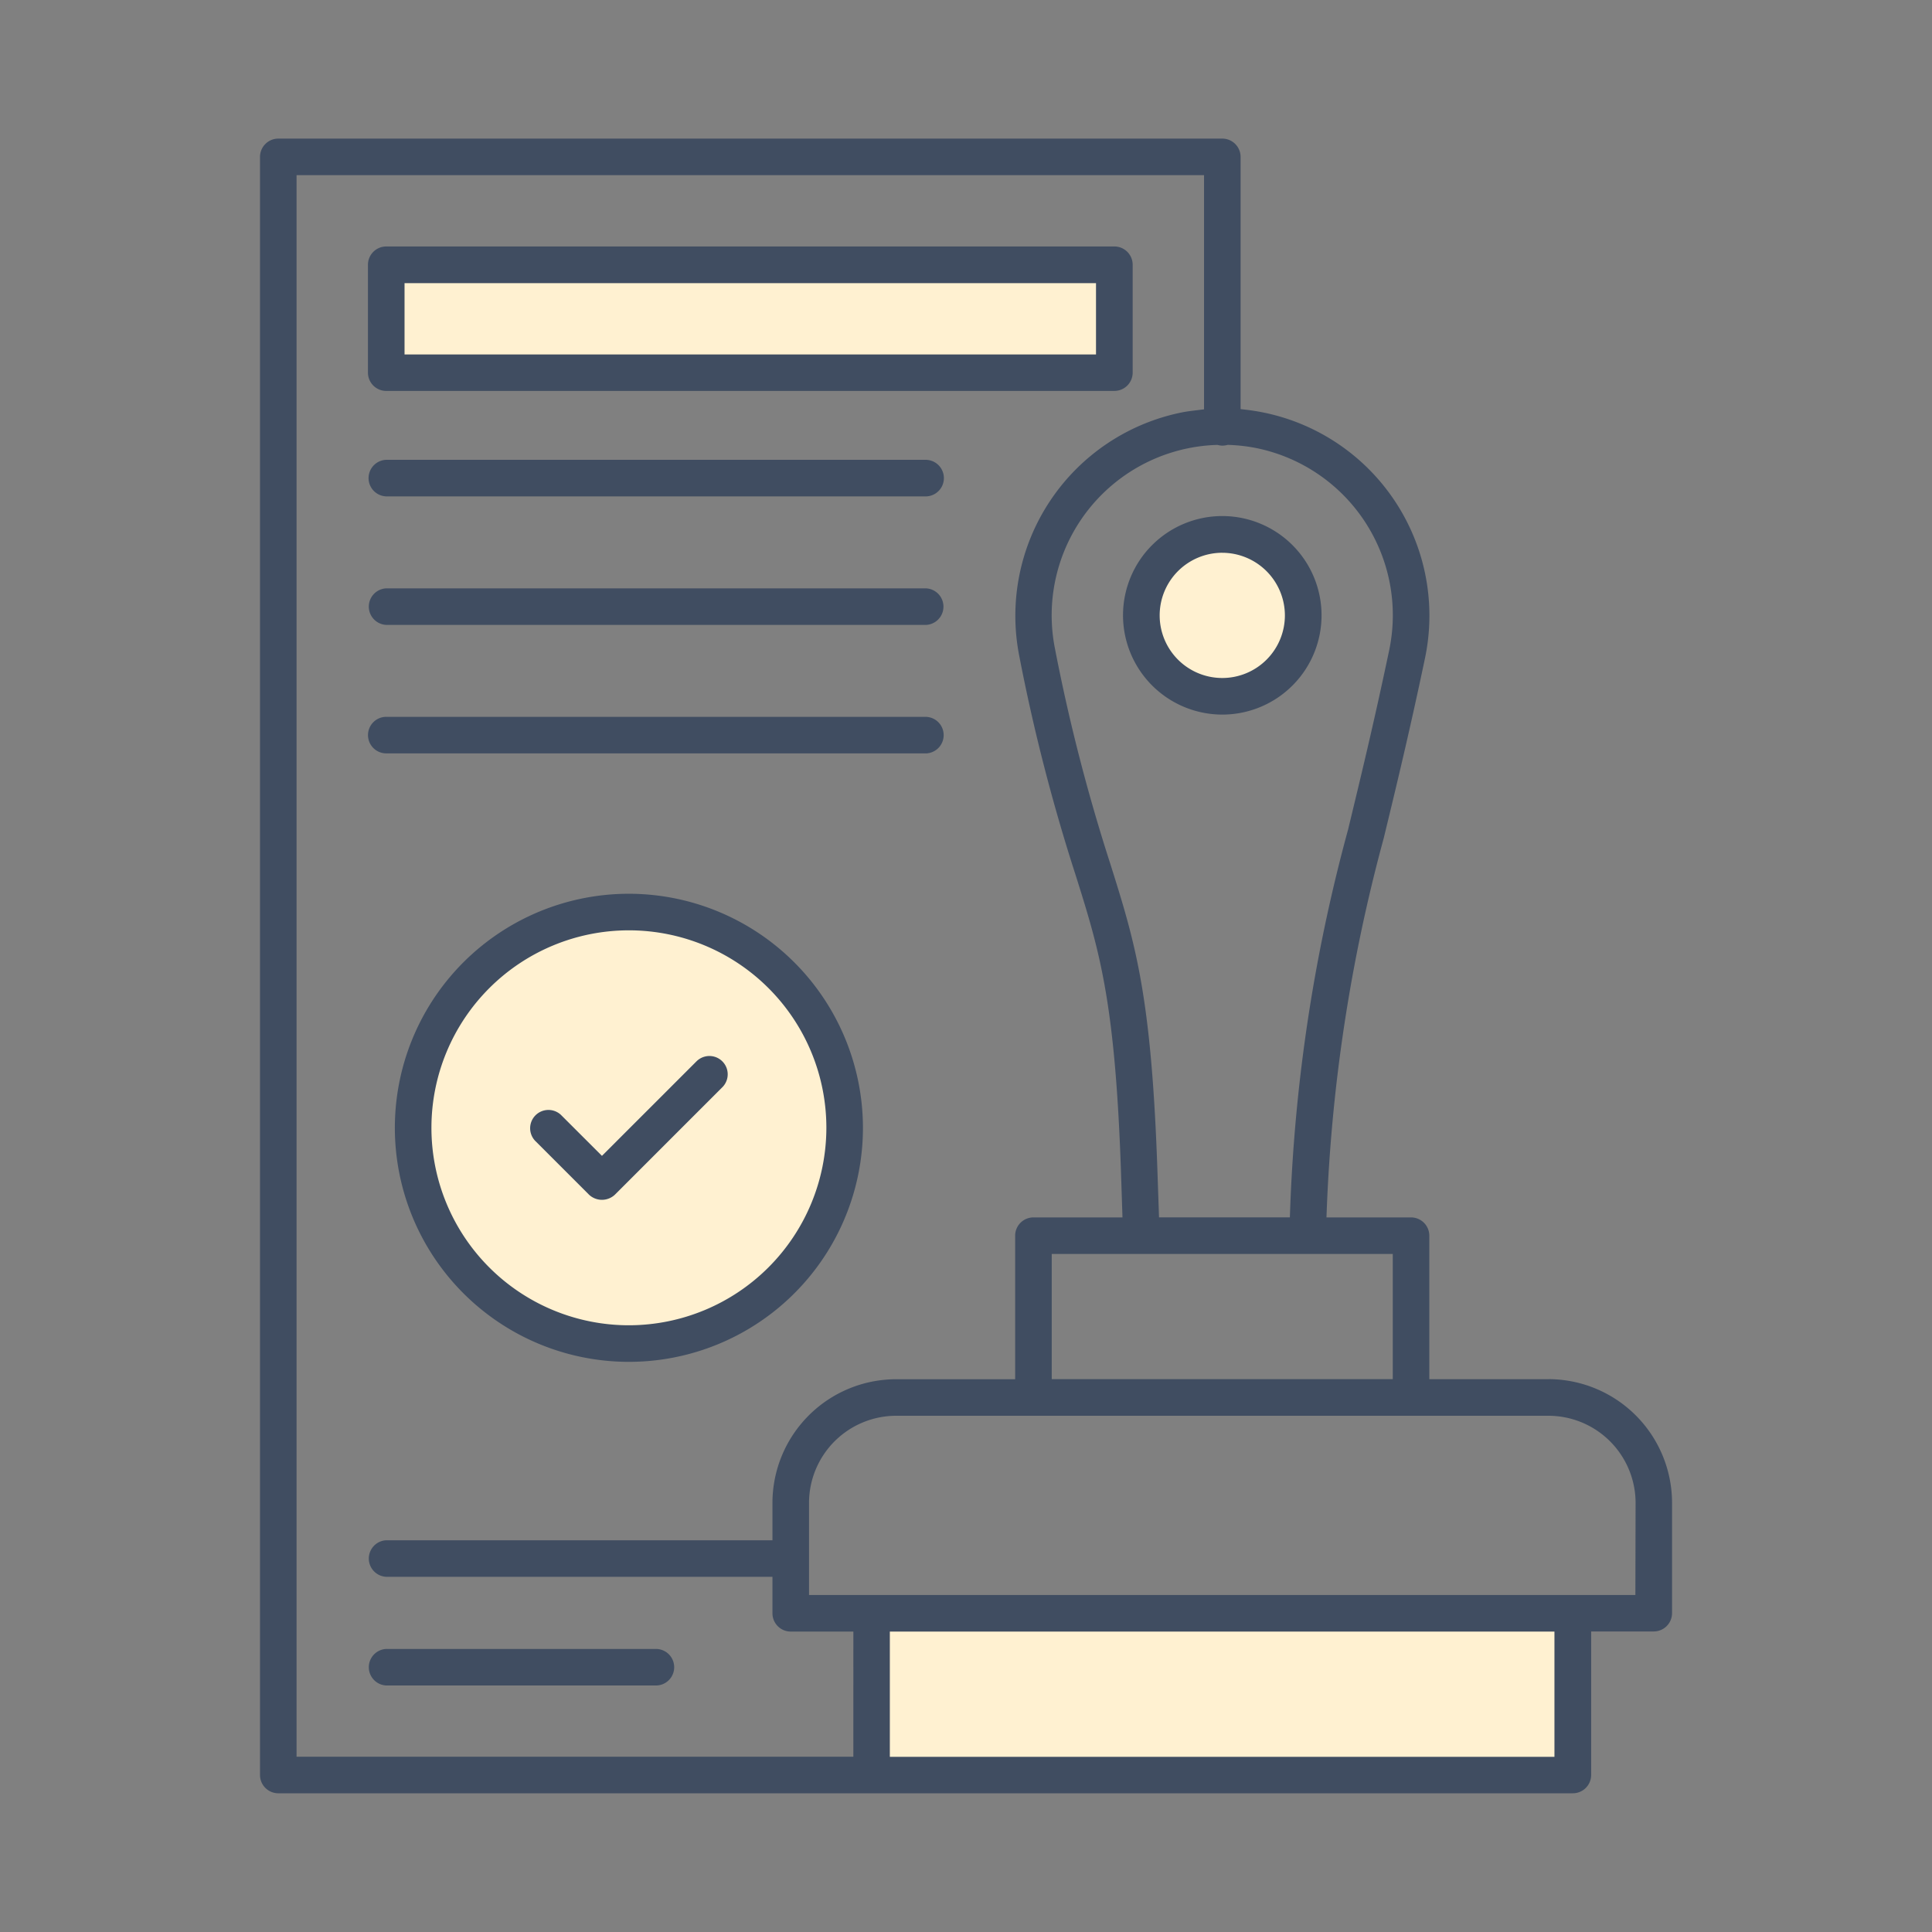 <svg xmlns="http://www.w3.org/2000/svg" xmlns:xlink="http://www.w3.org/1999/xlink" width="100" height="100" viewBox="0 0 100 100">
  <rect x="0" y="0" width="100" height="100" fill="#808080" stroke="none"/>
  <defs>
    <clipPath id="clip-path">
      <rect id="Rectangle_12924" data-name="Rectangle 12924" width="100" height="100" transform="translate(465 1673)" fill="#fff" stroke="#707070" stroke-width="1"/>
    </clipPath>
    <clipPath id="clip-path-2">
      <rect id="Rectangle_12925" data-name="Rectangle 12925" width="73.086" height="85.651" fill="#404d61"/>
    </clipPath>
  </defs>
  <g id="Mask_Group_1431" data-name="Mask Group 1431" transform="translate(-465 -1673)" clip-path="url(#clip-path)">
    <g id="Group_18602" data-name="Group 18602" transform="translate(-429.544 -222.826)">
      <rect id="Rectangle_12926" data-name="Rectangle 12926" width="35.403" height="7.994" transform="translate(939.976 1979.515)" fill="#fff1d1"/>
      <rect id="Rectangle_12927" data-name="Rectangle 12927" width="37.687" height="5.71" transform="translate(914.852 1909.852)" fill="#fff1d1"/>
      <circle id="Ellipse_249" data-name="Ellipse 249" cx="3.997" cy="3.997" r="3.997" transform="translate(953.681 1923.556)" fill="#fff1d1"/>
      <circle id="Ellipse_248" data-name="Ellipse 248" cx="11.42" cy="11.42" r="11.42" transform="translate(915.994 1942.971)" fill="#fff1d1"/>
      <g id="Group_18606" data-name="Group 18606" transform="translate(908.002 1903)">
        <g id="Group_18605" data-name="Group 18605" clip-path="url(#clip-path-2)">
          <path id="Path_31281" data-name="Path 31281" d="M66.695,64.214H60.523V56.786a.947.947,0,0,0-.947-.947H55.2l.016-.421A85.964,85.964,0,0,1,58.166,36.2c.626-2.582,1.339-5.521,2.134-9.309a10.728,10.728,0,0,0-9.189-12.848L50.755,14V.948A.948.948,0,0,0,49.808,0H.947A.948.948,0,0,0,0,.948V84.7a.947.947,0,0,0,.947.946l67,0A.948.948,0,0,0,68.9,84.7v-7.43h3.241a.949.949,0,0,0,.946-.947V70.6a6.409,6.409,0,0,0-6.392-6.39m-8.064,0H40.98V57.731H58.631ZM49.553,15.854l.05.011a.867.867,0,0,0,.234.027,1,1,0,0,0,.191-.025l.053-.013.055,0a8.871,8.871,0,0,1,1.5.178A8.829,8.829,0,0,1,58.442,26.5c-.787,3.752-1.5,6.68-2.123,9.263a86.581,86.581,0,0,0-3,19.682l-.014.391H46.533l-.084-2.45C46.138,44.3,45.29,41.6,44.007,37.523a94.547,94.547,0,0,1-2.858-11.113A8.823,8.823,0,0,1,49.5,15.856Zm-18.842,67.9H1.892V1.893H48.863V14.013l-.355.044c-.305.037-.544.066-.78.113A10.74,10.74,0,0,0,39.3,26.783a96.157,96.157,0,0,0,2.906,11.305c1.237,3.93,2.054,6.525,2.357,15.366l.078,2.385H40.033a.947.947,0,0,0-.947.947v7.429H32.914a6.407,6.407,0,0,0-6.39,6.391v1.944H6.53a.947.947,0,0,0,.011,1.892H26.524v1.887a.947.947,0,0,0,.947.947h3.241ZM67,83.76l-34.4,0V77.277H67Zm4.189-8.377H28.417l0-4.777a4.515,4.515,0,0,1,4.5-4.5H66.7a4.515,4.515,0,0,1,4.5,4.5Z" transform="translate(0 0)" fill="#404d61"/>
          <path id="Path_31282" data-name="Path 31282" d="M60.348,34.424a5.138,5.138,0,1,0-5.138-5.138,5.144,5.144,0,0,0,5.138,5.138m0-8.375a3.247,3.247,0,0,1,3.241,3.24h0a3.241,3.241,0,1,1-3.241-3.241" transform="translate(-10.541 -4.611)" fill="#404d61"/>
          <path id="Path_31283" data-name="Path 31283" d="M7.853,14.378H45.541a.948.948,0,0,0,.947-.947V7.848a.948.948,0,0,0-.947-.947H7.853a.948.948,0,0,0-.947.947v5.584a.948.948,0,0,0,.947.947M8.8,8.8H44.59v3.691H8.8Z" transform="translate(-1.319 -1.318)" fill="#404d61"/>
          <path id="Path_31284" data-name="Path 31284" d="M35.775,20.55H7.857a.947.947,0,0,0,.011,1.893H35.821a.947.947,0,0,0-.045-1.893" transform="translate(-1.327 -3.924)" fill="#404d61"/>
          <path id="Path_31285" data-name="Path 31285" d="M35.775,28.772H7.857a.947.947,0,0,0,.011,1.892H35.813a.947.947,0,0,0-.037-1.892" transform="translate(-1.327 -5.493)" fill="#404d61"/>
          <path id="Path_31286" data-name="Path 31286" d="M35.775,36.992H7.857a.946.946,0,0,0,.011,1.892H35.827a.947.947,0,0,0-.052-1.892" transform="translate(-1.327 -7.063)" fill="#404d61"/>
          <path id="Path_31287" data-name="Path 31287" d="M21.821,96.623H7.857a.947.947,0,0,0,.011,1.892H21.816a.946.946,0,1,0,.006-1.892" transform="translate(-1.327 -18.448)" fill="#404d61"/>
          <path id="Path_31288" data-name="Path 31288" d="M20.741,48.311A12.114,12.114,0,1,0,32.855,60.424,12.128,12.128,0,0,0,20.741,48.311m0,22.335A10.221,10.221,0,1,1,30.962,60.424,10.233,10.233,0,0,1,20.741,70.646" transform="translate(-1.647 -9.224)" fill="#404d61"/>
          <path id="Path_31289" data-name="Path 31289" d="M25.908,58.939l-4.915,4.914L18.87,61.732a.947.947,0,0,0-1.339,1.338l2.793,2.793a.976.976,0,0,0,1.338,0l5.585-5.585a.947.947,0,0,0-1.339-1.338" transform="translate(-3.294 -11.2)" fill="#404d61"/>
        </g>
      </g>
    </g>
  </g>
</svg>
